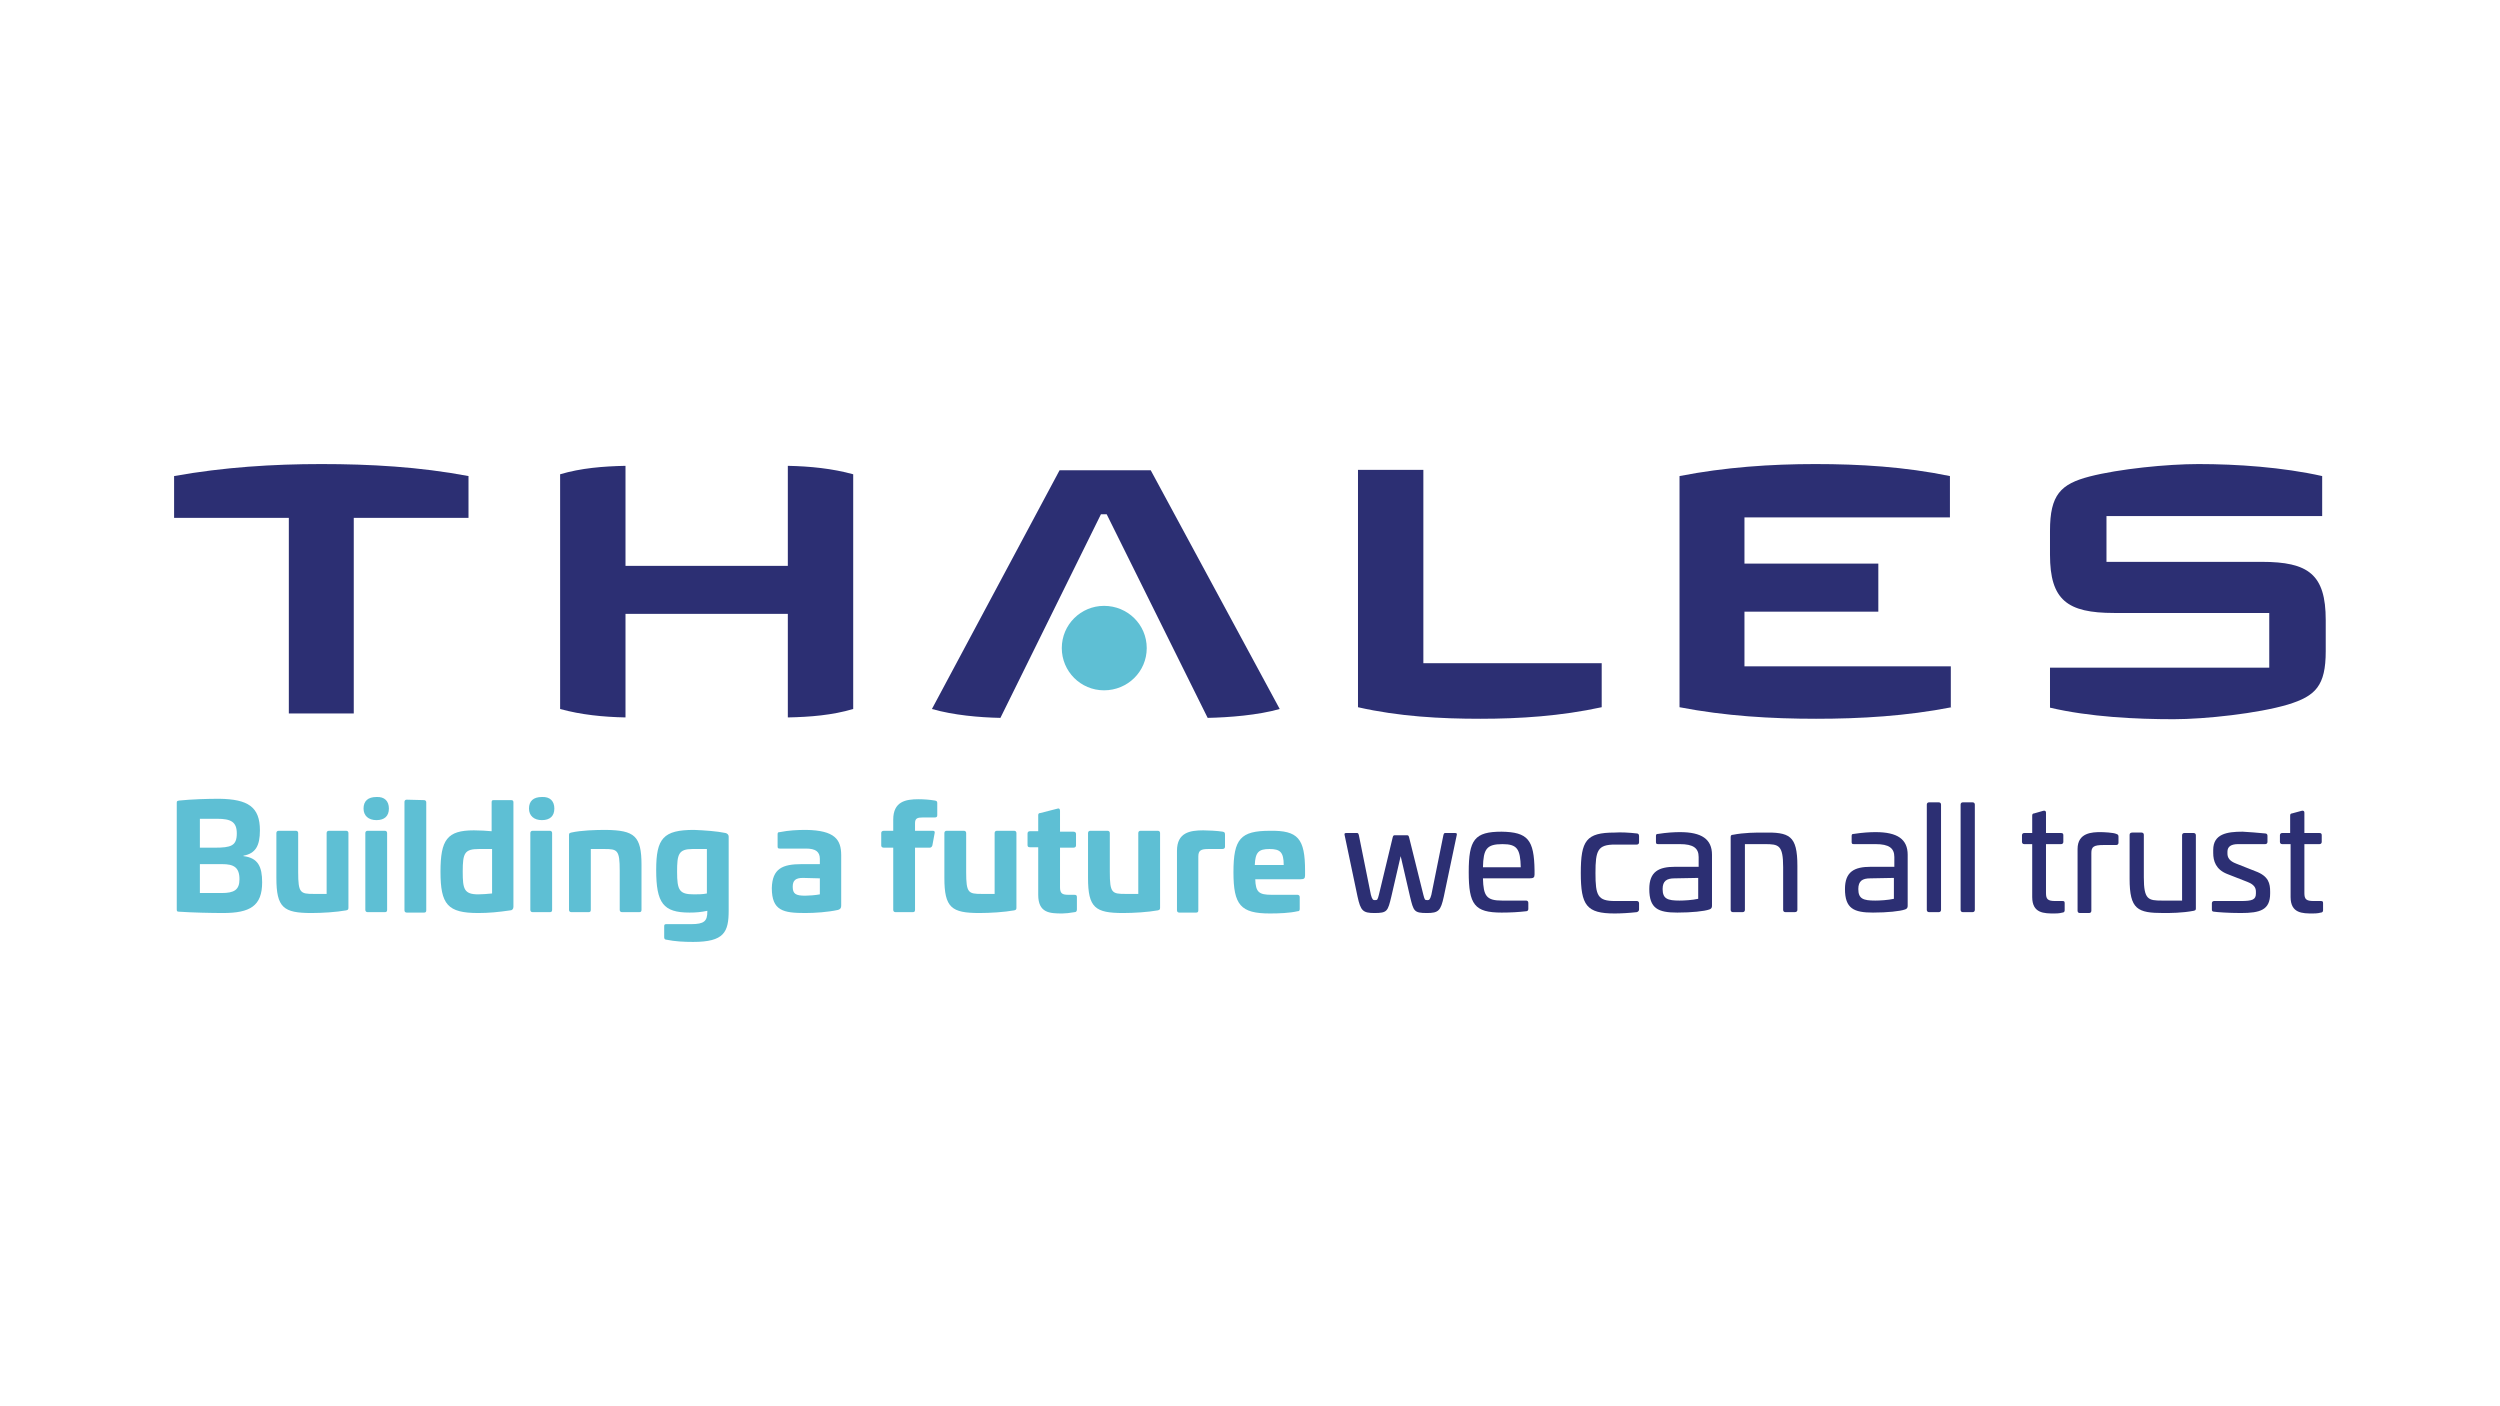 <svg xmlns="http://www.w3.org/2000/svg" xmlns:xlink="http://www.w3.org/1999/xlink" width="1920" zoomAndPan="magnify" viewBox="0 0 1440 810" height="1080" preserveAspectRatio="xMidYMid meet" version="1.0"><defs><clipPath id="4eeb991c9f"><path d="M 1180 267.297 L 1340 267.297 L 1340 415 L 1180 415 Z M 1180 267.297 " clip-rule="nonzero"/></clipPath><clipPath id="8545d18d23"><path d="M 967 267.297 L 1125 267.297 L 1125 415 L 967 415 Z M 967 267.297 " clip-rule="nonzero"/></clipPath><clipPath id="09d5ab2c86"><path d="M 100 267.297 L 270 267.297 L 270 411 L 100 411 Z M 100 267.297 " clip-rule="nonzero"/></clipPath><clipPath id="4e9b442535"><path d="M 377 478 L 420 478 L 420 542.547 L 377 542.547 Z M 377 478 " clip-rule="nonzero"/></clipPath></defs><rect x="-144" width="1728" fill="#ffffff" y="-81" height="972" fill-opacity="1"/><rect x="-144" width="1728" fill="#ffffff" y="-81" height="972" fill-opacity="1"/><g clip-path="url(#4eeb991c9f)"><path fill="#2c2f73" d="M 1339.621 375.094 C 1339.621 395.062 1333.73 400.953 1317.848 405.816 C 1300.684 410.938 1270.199 414.266 1252.012 414.266 C 1230.492 414.266 1203.598 412.988 1180.797 407.609 L 1180.797 384.566 L 1307.09 384.566 L 1307.09 353.07 L 1217.684 353.07 C 1190.789 353.07 1180.797 345.645 1180.797 319.531 L 1180.797 305.703 C 1180.797 284.965 1186.945 278.816 1203.598 274.465 C 1220.504 270.113 1248.168 267.297 1266.355 267.297 C 1288.387 267.297 1314.773 269.09 1337.574 274.211 L 1337.574 297.254 L 1213.332 297.254 L 1213.332 323.625 L 1302.734 323.625 C 1329.633 323.625 1339.621 330.797 1339.621 357.168 Z M 1339.621 375.094 " fill-opacity="1" fill-rule="nonzero"/></g><g clip-path="url(#8545d18d23)"><path fill="#2c2f73" d="M 1124.184 407.355 C 1098.055 412.477 1071.668 414.012 1046.051 414.012 C 1020.434 414.012 993.793 412.477 967.406 407.355 L 967.406 274.211 C 993.539 269.09 1020.18 267.297 1045.539 267.297 C 1071.156 267.297 1097.031 268.832 1123.16 274.211 L 1123.16 298.023 L 1004.809 298.023 L 1004.809 324.652 L 1081.914 324.652 L 1081.914 352.305 L 1004.809 352.305 L 1004.809 383.797 L 1123.672 383.797 L 1123.672 407.355 Z M 1124.184 407.355 " fill-opacity="1" fill-rule="nonzero"/></g><path fill="#2c2f73" d="M 922.578 407.355 C 899.012 412.477 875.445 414.012 852.645 414.012 C 829.844 414.012 805.766 412.73 782.199 407.355 L 782.199 270.625 L 819.855 270.625 L 819.855 382.004 L 922.578 382.004 Z M 922.578 407.355 " fill-opacity="1" fill-rule="nonzero"/><path fill="#2c2f73" d="M 737.113 408.379 C 724.559 411.961 707.91 413.242 695.613 413.5 L 637.461 296.23 L 634.133 296.23 L 576.238 413.5 C 563.941 413.242 549.34 411.961 536.789 408.379 L 610.309 270.883 L 662.824 270.883 Z M 737.113 408.379 " fill-opacity="1" fill-rule="nonzero"/><path fill="#5ebfd4" d="M 660.52 373.301 C 660.52 386.871 649.504 397.625 635.926 397.625 C 622.348 397.625 611.59 386.613 611.59 373.301 C 611.59 359.73 622.605 348.977 635.926 348.977 C 649.504 348.977 660.52 359.73 660.52 373.301 " fill-opacity="1" fill-rule="nonzero"/><path fill="#2c2f73" d="M 491.445 408.379 C 479.406 411.961 466.598 412.988 453.789 413.242 L 453.789 353.582 L 360.289 353.582 L 360.289 413.242 C 347.48 412.988 334.672 411.707 322.629 408.379 L 322.629 273.184 C 334.672 269.602 347.48 268.578 360.289 268.32 L 360.289 325.93 L 453.789 325.93 L 453.789 268.32 C 466.598 268.578 479.406 269.855 491.445 273.184 Z M 491.445 408.379 " fill-opacity="1" fill-rule="nonzero"/><g clip-path="url(#09d5ab2c86)"><path fill="#2c2f73" d="M 269.859 298.277 L 203.77 298.277 L 203.77 410.938 L 166.367 410.938 L 166.367 298.277 L 100.277 298.277 L 100.277 274.211 C 128.711 269.09 157.402 267.297 185.066 267.297 C 212.734 267.297 241.426 268.832 269.859 274.211 Z M 269.859 298.277 " fill-opacity="1" fill-rule="nonzero"/></g><path fill="#5ebfd4" d="M 149.715 478.277 C 149.715 487.238 147.156 491.594 140.238 492.875 L 140.238 493.129 C 148.691 494.152 150.996 499.273 150.996 508.234 C 150.996 521.805 144.082 525.902 128.453 525.902 C 121.539 525.902 110.523 525.648 103.094 525.137 C 102.07 525.137 101.812 524.879 101.812 523.855 L 101.812 462.402 C 101.812 461.379 102.07 461.379 103.094 461.125 C 110.523 460.355 119.488 460.098 126.406 460.098 C 142.801 460.355 149.715 464.707 149.715 478.277 Z M 115.133 471.621 L 115.133 488.266 L 123.586 488.266 C 133.066 488.266 136.395 487.238 136.395 480.07 C 136.395 473.414 133.066 471.621 125.125 471.621 Z M 115.133 497.738 L 115.133 514.383 L 127.688 514.383 C 134.859 514.383 137.934 512.59 137.934 506.445 C 137.934 499.531 134.602 497.738 127.941 497.738 Z M 115.133 497.738 " fill-opacity="1" fill-rule="nonzero"/><path fill="#5ebfd4" d="M 199.414 478.535 C 200.184 478.535 200.695 479.047 200.695 479.816 L 200.695 522.832 C 200.695 523.855 200.438 524.109 199.414 524.367 C 193.777 525.391 185.582 525.902 179.434 525.902 C 163.293 525.902 159.195 522.832 159.195 505.676 L 159.195 479.816 C 159.195 479.047 159.707 478.535 160.477 478.535 L 170.465 478.535 C 171.234 478.535 171.746 479.047 171.746 479.816 L 171.746 502.348 C 171.746 514.383 173.027 514.895 180.715 514.895 L 188.141 514.895 L 188.141 479.816 C 188.141 479.047 188.656 478.535 189.422 478.535 Z M 199.414 478.535 " fill-opacity="1" fill-rule="nonzero"/><path fill="#5ebfd4" d="M 224.004 465.73 C 224.004 470.086 221.445 472.391 216.832 472.391 C 212.223 472.391 209.402 469.828 209.402 465.73 C 209.402 461.379 211.965 459.074 216.832 459.074 C 221.445 458.82 224.004 461.379 224.004 465.73 Z M 221.699 478.535 C 222.469 478.535 222.98 479.047 222.98 479.816 L 222.98 524.109 C 222.98 525.137 222.469 525.391 221.699 525.391 L 211.711 525.391 C 210.941 525.391 210.43 524.879 210.43 524.109 L 210.43 479.816 C 210.43 479.047 210.941 478.535 211.711 478.535 Z M 221.699 478.535 " fill-opacity="1" fill-rule="nonzero"/><path fill="#5ebfd4" d="M 244.242 460.867 C 245.012 460.867 245.523 461.379 245.523 462.148 L 245.523 524.367 C 245.523 525.391 245.012 525.648 244.242 525.648 L 234.254 525.648 C 233.484 525.648 232.973 525.137 232.973 524.367 L 232.973 461.891 C 232.973 461.125 233.484 460.613 234.254 460.613 Z M 244.242 460.867 " fill-opacity="1" fill-rule="nonzero"/><path fill="#5ebfd4" d="M 294.453 460.867 C 295.477 460.867 295.734 461.379 295.734 462.148 L 295.734 522.32 C 295.734 523.598 294.965 524.367 293.941 524.367 C 287.023 525.391 281.387 525.902 275.496 525.902 C 257.82 525.902 253.723 521.039 253.723 502.09 C 253.723 483.656 257.562 478.277 272.934 478.277 C 276.777 478.277 280.105 478.535 283.18 478.789 L 283.18 462.148 C 283.18 461.125 283.438 460.867 284.461 460.867 C 284.461 460.867 294.453 460.867 294.453 460.867 Z M 276.008 489.031 C 267.555 489.031 266.531 491.336 266.531 502.09 C 266.531 512.078 267.297 515.148 275.496 515.148 C 277.547 515.148 281.133 514.895 283.438 514.637 L 283.438 489.031 Z M 276.008 489.031 " fill-opacity="1" fill-rule="nonzero"/><path fill="#5ebfd4" d="M 319.301 465.73 C 319.301 470.086 316.738 472.391 312.129 472.391 C 307.516 472.391 304.699 469.828 304.699 465.73 C 304.699 461.379 307.262 459.074 312.129 459.074 C 316.738 458.82 319.301 461.379 319.301 465.73 Z M 316.738 478.535 C 317.508 478.535 318.02 479.047 318.02 479.816 L 318.02 524.109 C 318.02 525.137 317.508 525.391 316.738 525.391 L 306.75 525.391 C 305.98 525.391 305.469 524.879 305.469 524.109 L 305.469 479.816 C 305.469 479.047 305.98 478.535 306.75 478.535 Z M 316.738 478.535 " fill-opacity="1" fill-rule="nonzero"/><path fill="#5ebfd4" d="M 369.508 498.25 L 369.508 524.109 C 369.508 525.137 368.996 525.391 368.23 525.391 L 358.238 525.391 C 357.469 525.391 356.957 524.879 356.957 524.109 L 356.957 501.578 C 356.957 489.543 355.676 489.031 347.992 489.031 L 340.305 489.031 L 340.305 524.109 C 340.305 525.137 339.793 525.391 339.027 525.391 L 329.035 525.391 C 328.266 525.391 327.754 524.879 327.754 524.109 L 327.754 480.84 C 327.754 479.816 328.266 479.816 329.035 479.559 C 334.672 478.277 342.867 478.023 349.016 478.023 C 365.41 478.277 369.508 481.352 369.508 498.25 Z M 369.508 498.25 " fill-opacity="1" fill-rule="nonzero"/><g clip-path="url(#4e9b442535)"><path fill="#5ebfd4" d="M 417.926 479.816 C 418.949 480.07 419.719 480.84 419.719 481.863 L 419.719 524.367 C 419.719 536.914 417.156 542.547 399.227 542.547 C 394.102 542.547 388.723 542.289 383.855 541.266 C 383.086 541.266 382.574 540.754 382.574 539.984 L 382.574 533.586 C 382.574 532.559 382.832 532.305 383.855 532.305 L 398.199 532.305 C 405.629 532.305 407.422 530.512 407.422 525.137 L 407.422 524.621 C 403.836 525.391 400.762 525.648 397.176 525.648 C 382.062 525.648 377.965 520.27 377.965 501.066 C 377.965 482.887 382.062 478.023 399.738 478.023 C 406.141 478.277 413.059 478.789 417.926 479.816 Z M 398.969 489.031 C 390.773 489.031 390.004 492.105 390.004 502.09 C 390.004 512.844 391.285 515.148 399.738 515.148 C 401.785 515.148 404.859 515.148 407.168 514.637 L 407.168 489.031 Z M 398.969 489.031 " fill-opacity="1" fill-rule="nonzero"/></g><path fill="#5ebfd4" d="M 484.531 492.617 L 484.531 521.551 C 484.531 522.832 484.273 523.598 482.738 524.109 C 476.844 525.391 469.414 525.902 463.781 525.902 C 451.227 525.902 444.566 524.621 444.566 511.566 C 444.824 500.297 450.715 497.738 461.73 497.738 L 472.234 497.738 L 472.234 494.664 C 472.234 490.57 469.672 488.777 464.293 488.777 L 449.18 488.777 C 448.152 488.777 447.898 488.52 447.898 487.496 L 447.898 480.582 C 447.898 479.559 448.152 479.305 449.18 479.305 C 454.301 478.277 459.168 478.023 464.293 478.023 C 480.941 478.277 484.531 483.656 484.531 492.617 Z M 462.5 505.676 C 458.145 505.676 456.605 507.211 456.605 510.797 C 456.605 514.895 458.398 515.918 463.781 515.918 C 465.574 515.918 469.672 515.66 472.234 515.148 L 472.234 505.93 Z M 462.5 505.676 " fill-opacity="1" fill-rule="nonzero"/><path fill="#5ebfd4" d="M 538.582 461.125 C 539.605 461.379 539.863 461.637 539.863 462.66 L 539.863 469.574 C 539.863 470.598 539.352 470.852 538.324 470.852 L 531.664 470.852 C 528.336 470.852 527.055 471.367 527.055 474.184 L 527.055 478.535 L 537.301 478.535 C 538.324 478.535 538.582 479.047 538.324 480.07 L 537.043 486.984 C 536.789 487.754 536.277 488.266 535.508 488.266 L 527.055 488.266 L 527.055 524.109 C 527.055 525.137 526.543 525.391 525.773 525.391 L 515.781 525.391 C 515.012 525.391 514.5 524.879 514.5 524.109 L 514.5 488.266 L 509.121 488.266 C 508.098 488.266 507.586 487.754 507.586 486.984 L 507.586 479.816 C 507.586 479.047 508.098 478.535 509.121 478.535 L 514.5 478.535 L 514.5 472.133 C 514.5 461.637 521.676 460.355 529.102 460.355 C 532.176 460.355 535.508 460.613 538.582 461.125 Z M 538.582 461.125 " fill-opacity="1" fill-rule="nonzero"/><path fill="#5ebfd4" d="M 584.18 478.535 C 584.949 478.535 585.461 479.047 585.461 479.816 L 585.461 522.832 C 585.461 523.855 585.203 524.109 584.18 524.367 C 578.543 525.391 570.348 525.902 564.199 525.902 C 548.059 525.902 543.961 522.832 543.961 505.676 L 543.961 479.816 C 543.961 479.047 544.473 478.535 545.242 478.535 L 555.23 478.535 C 556 478.535 556.512 479.047 556.512 479.816 L 556.512 502.348 C 556.512 514.383 557.793 514.895 565.48 514.895 L 572.906 514.895 L 572.906 479.816 C 572.906 479.047 573.422 478.535 574.188 478.535 Z M 584.18 478.535 " fill-opacity="1" fill-rule="nonzero"/><path fill="#5ebfd4" d="M 609.285 465.73 C 610.051 465.477 610.566 465.988 610.566 467.012 L 610.566 479.047 L 618.25 479.047 C 619.273 479.047 619.785 479.559 619.785 480.328 L 619.785 486.984 C 619.785 487.754 619.273 488.266 618.25 488.266 L 610.566 488.266 L 610.566 511.051 C 610.566 514.637 611.844 515.406 615.434 515.406 L 618.762 515.406 C 619.785 515.406 620.301 515.66 620.301 516.684 L 620.301 523.855 C 620.301 524.879 619.785 525.391 619.02 525.391 C 616.199 525.902 613.641 526.16 611.844 526.16 C 604.672 526.16 598.012 525.902 598.012 515.406 L 598.012 488.008 L 593.145 488.008 C 592.121 488.008 591.863 487.496 591.863 486.727 L 591.863 480.07 C 591.863 479.301 592.375 478.789 593.145 478.789 L 598.012 478.789 L 598.012 469.574 C 598.012 468.805 598.27 468.293 599.293 468.293 Z M 609.285 465.73 " fill-opacity="1" fill-rule="nonzero"/><path fill="#5ebfd4" d="M 666.922 478.535 C 667.691 478.535 668.203 479.047 668.203 479.816 L 668.203 522.832 C 668.203 523.855 667.945 524.109 666.922 524.367 C 661.285 525.391 653.09 525.902 646.941 525.902 C 630.801 525.902 626.703 522.832 626.703 505.676 L 626.703 479.816 C 626.703 479.047 627.215 478.535 627.984 478.535 L 637.977 478.535 C 638.742 478.535 639.254 479.047 639.254 479.816 L 639.254 502.348 C 639.254 514.383 640.535 514.895 648.223 514.895 L 655.652 514.895 L 655.652 479.816 C 655.652 479.047 656.164 478.535 656.93 478.535 Z M 666.922 478.535 " fill-opacity="1" fill-rule="nonzero"/><path fill="#5ebfd4" d="M 704.324 479.047 C 705.348 479.301 705.602 479.559 705.602 480.84 L 705.602 487.754 C 705.602 488.52 705.09 489.031 704.066 489.031 L 696.125 489.031 C 691.77 489.031 690.234 489.801 690.234 493.387 L 690.234 524.367 C 690.234 525.391 689.723 525.648 688.953 525.648 L 679.219 525.648 C 678.449 525.648 677.938 525.137 677.938 524.367 L 677.938 490.059 C 677.938 479.559 685.367 478.277 693.051 478.277 C 695.613 478.277 701.25 478.535 704.324 479.047 Z M 704.324 479.047 " fill-opacity="1" fill-rule="nonzero"/><path fill="#5ebfd4" d="M 751.715 501.578 L 751.715 504.141 C 751.715 505.93 751.203 506.445 749.152 506.445 L 723.023 506.445 C 723.277 513.867 725.074 515.406 732.5 515.406 L 747.359 515.406 C 748.129 515.406 748.641 515.918 748.641 516.684 L 748.641 523.598 C 748.641 524.621 748.129 524.879 747.359 524.879 C 743.004 525.902 736.855 526.16 731.477 526.16 C 714.57 526.16 710.469 521.293 710.469 502.348 C 710.469 483.145 714.57 478.535 731.477 478.535 C 747.613 478.277 751.715 482.887 751.715 501.578 Z M 722.766 498.25 L 739.418 498.25 C 739.418 490.824 737.367 489.031 731.219 489.031 C 725.07 489.031 723.023 490.824 722.766 498.25 Z M 722.766 498.25 " fill-opacity="1" fill-rule="nonzero"/><path fill="#2c2f73" d="M 838.043 479.816 C 839.066 479.816 839.324 480.07 839.066 481.094 L 831.637 516.43 C 829.844 524.621 828.566 525.902 821.902 525.902 C 814.477 525.902 814.219 524.879 812.168 516.43 L 806.789 493.129 L 801.41 516.43 C 799.363 524.879 799.105 525.902 791.676 525.902 C 785.016 525.902 783.734 524.621 781.941 516.43 L 774.512 481.094 C 774.258 480.07 774.512 479.816 775.539 479.816 L 781.688 479.816 C 782.199 479.816 782.453 480.07 782.711 481.094 L 789.629 515.406 C 790.395 518.223 790.906 518.477 791.934 518.477 C 793.469 518.477 793.469 518.223 794.238 515.406 L 802.18 482.375 C 802.434 481.352 802.691 481.094 803.461 481.094 L 810.375 481.094 C 811.145 481.094 811.402 481.352 811.656 482.375 L 819.855 515.406 C 820.625 518.223 820.625 518.477 822.16 518.477 C 823.184 518.477 823.699 518.223 824.465 515.406 L 831.383 481.094 C 831.637 480.07 831.895 479.816 832.406 479.816 Z M 838.043 479.816 " fill-opacity="1" fill-rule="nonzero"/><path fill="#2c2f73" d="M 883.898 501.324 L 883.898 503.629 C 883.898 505.418 883.383 505.93 880.824 505.93 L 854.18 505.93 C 854.438 516.172 856.23 518.734 865.195 518.734 L 879.031 518.734 C 879.797 518.734 880.312 519.246 880.312 520.016 L 880.312 523.598 C 880.312 524.367 879.797 524.879 879.031 524.879 C 874.676 525.391 870.062 525.648 864.941 525.648 C 849.312 525.648 845.984 521.039 845.984 502.348 C 845.984 483.656 849.312 479.047 864.941 479.047 C 880.055 479.305 883.641 483.656 883.898 501.324 Z M 854.18 499.531 L 875.957 499.531 C 875.699 489.031 873.906 486.215 865.453 486.215 C 856.23 486.215 854.438 489.031 854.18 499.531 Z M 854.18 499.531 " fill-opacity="1" fill-rule="nonzero"/><path fill="#2c2f73" d="M 942.816 480.07 C 943.586 480.07 944.098 480.582 944.098 481.605 L 944.098 485.191 C 944.098 485.961 943.586 486.473 942.816 486.473 L 930.262 486.473 C 920.273 486.473 918.992 489.801 918.992 502.859 C 918.992 515.918 920.273 518.988 930.262 518.988 L 942.816 518.988 C 943.586 518.988 944.098 519.504 944.098 520.27 L 944.098 523.855 C 944.098 524.621 943.586 525.137 942.816 525.391 C 938.461 525.902 933.594 526.16 930.008 526.16 C 913.867 526.16 910.539 521.551 910.539 502.859 C 910.539 484.168 913.613 479.559 930.008 479.559 C 933.594 479.305 938.461 479.559 942.816 480.07 Z M 942.816 480.07 " fill-opacity="1" fill-rule="nonzero"/><path fill="#2c2f73" d="M 986.109 492.359 L 986.109 521.551 C 986.109 522.32 986.109 523.344 984.57 523.855 C 981.754 524.879 974.324 525.648 966.129 525.648 C 955.113 525.648 949.988 523.344 949.988 512.078 C 949.988 502.09 955.367 499.273 964.848 499.273 L 978.422 499.273 L 978.422 493.641 C 978.422 488.52 975.348 486.215 967.664 486.215 L 955.113 486.215 C 954.086 486.215 953.832 485.961 953.832 484.938 L 953.832 481.605 C 953.832 480.582 954.086 480.328 955.113 480.328 C 959.98 479.559 964.336 479.301 967.664 479.301 C 980.215 479.305 986.109 483.398 986.109 492.359 Z M 964.59 505.93 C 959.98 505.93 957.672 507.469 957.672 512.078 C 957.672 517.711 960.492 518.734 967.406 518.734 C 969.969 518.734 974.836 518.477 978.168 517.711 L 978.168 505.676 Z M 964.59 505.93 " fill-opacity="1" fill-rule="nonzero"/><path fill="#2c2f73" d="M 1035.293 498.762 L 1035.293 524.109 C 1035.293 524.879 1034.781 525.391 1033.758 525.391 L 1028.375 525.391 C 1027.609 525.391 1027.094 524.879 1027.094 524.109 L 1027.094 499.531 C 1027.094 486.727 1024.535 486.215 1016.594 486.215 L 1005.066 486.215 L 1005.066 524.109 C 1005.066 524.879 1004.551 525.391 1003.785 525.391 L 998.148 525.391 C 997.379 525.391 996.867 524.879 996.867 524.109 L 996.867 482.121 C 996.867 481.094 997.379 480.84 998.148 480.84 C 1004.551 479.559 1011.469 479.559 1015.566 479.559 C 1030.684 479.305 1035.293 481.094 1035.293 498.762 Z M 1035.293 498.762 " fill-opacity="1" fill-rule="nonzero"/><path fill="#2c2f73" d="M 1098.824 492.359 L 1098.824 521.551 C 1098.824 522.32 1098.824 523.344 1097.285 523.855 C 1094.469 524.879 1087.039 525.648 1078.84 525.648 C 1067.828 525.648 1062.703 523.344 1062.703 512.078 C 1062.703 502.09 1068.082 499.273 1077.562 499.273 L 1091.137 499.273 L 1091.137 493.641 C 1091.137 488.52 1088.062 486.215 1080.379 486.215 L 1067.828 486.215 C 1066.801 486.215 1066.547 485.961 1066.547 484.938 L 1066.547 481.605 C 1066.547 480.582 1066.801 480.328 1067.828 480.328 C 1072.695 479.559 1077.047 479.301 1080.379 479.301 C 1092.93 479.305 1098.824 483.398 1098.824 492.359 Z M 1077.305 505.93 C 1072.695 505.93 1070.387 507.469 1070.387 512.078 C 1070.387 517.711 1073.207 518.734 1080.121 518.734 C 1082.684 518.734 1087.551 518.477 1090.883 517.711 L 1090.883 505.676 Z M 1077.305 505.93 " fill-opacity="1" fill-rule="nonzero"/><path fill="#2c2f73" d="M 1116.754 462.148 C 1117.523 462.148 1118.035 462.66 1118.035 463.43 L 1118.035 524.109 C 1118.035 524.879 1117.523 525.391 1116.754 525.391 L 1111.117 525.391 C 1110.352 525.391 1109.84 524.879 1109.84 524.109 L 1109.84 463.43 C 1109.84 462.66 1110.352 462.148 1111.117 462.148 Z M 1116.754 462.148 " fill-opacity="1" fill-rule="nonzero"/><path fill="#2c2f73" d="M 1136.223 462.148 C 1136.992 462.148 1137.504 462.66 1137.504 463.43 L 1137.504 524.109 C 1137.504 524.879 1136.992 525.391 1136.223 525.391 L 1130.586 525.391 C 1129.82 525.391 1129.309 524.879 1129.309 524.109 L 1129.309 463.43 C 1129.309 462.66 1129.82 462.148 1130.586 462.148 Z M 1136.223 462.148 " fill-opacity="1" fill-rule="nonzero"/><path fill="#2c2f73" d="M 1176.953 467.012 C 1177.98 466.758 1178.492 467.27 1178.492 468.035 L 1178.492 479.816 L 1187.199 479.816 C 1188.227 479.816 1188.48 480.328 1188.48 481.094 L 1188.48 484.938 C 1188.48 485.703 1187.969 486.215 1187.199 486.215 L 1178.492 486.215 L 1178.492 514.383 C 1178.492 517.965 1179.516 518.988 1183.871 518.988 L 1187.969 518.988 C 1188.996 518.988 1189.25 519.246 1189.25 520.27 L 1189.25 524.367 C 1189.25 525.137 1188.738 525.648 1187.969 525.648 C 1186.176 526.16 1184.129 526.16 1183.359 526.16 C 1177.469 526.16 1170.551 526.16 1170.551 516.684 L 1170.551 486.215 L 1165.938 486.215 C 1165.172 486.215 1164.66 485.703 1164.66 484.938 L 1164.66 481.094 C 1164.66 480.328 1165.172 479.816 1165.938 479.816 L 1170.551 479.816 L 1170.551 469.828 C 1170.551 469.062 1170.805 468.547 1171.574 468.547 Z M 1176.953 467.012 " fill-opacity="1" fill-rule="nonzero"/><path fill="#2c2f73" d="M 1218.965 480.328 C 1219.734 480.582 1220.246 480.84 1220.246 481.863 L 1220.246 485.449 C 1220.246 486.215 1219.734 486.727 1218.965 486.727 L 1211.793 486.727 C 1205.902 486.727 1204.621 487.754 1204.621 491.336 L 1204.621 524.621 C 1204.621 525.391 1204.109 525.902 1203.34 525.902 L 1197.961 525.902 C 1197.191 525.902 1196.68 525.391 1196.68 524.621 L 1196.68 489.031 C 1196.68 479.559 1205.133 479.301 1210 479.301 C 1211.539 479.305 1217.43 479.559 1218.965 480.328 Z M 1218.965 480.328 " fill-opacity="1" fill-rule="nonzero"/><path fill="#2c2f73" d="M 1263.539 479.816 C 1264.309 479.816 1264.82 480.328 1264.82 481.094 L 1264.82 523.344 C 1264.82 524.367 1264.309 524.367 1263.539 524.621 C 1256.879 525.902 1249.961 525.902 1246.121 525.902 C 1231.262 525.902 1226.652 523.855 1226.652 506.188 L 1226.652 480.84 C 1226.652 480.07 1227.164 479.559 1228.188 479.559 L 1233.566 479.559 C 1234.336 479.559 1234.848 480.07 1234.848 480.84 L 1234.848 505.418 C 1234.848 518.223 1237.41 518.734 1245.352 518.734 L 1256.879 518.734 L 1256.879 481.094 C 1256.879 480.328 1257.391 479.816 1258.16 479.816 Z M 1263.539 479.816 " fill-opacity="1" fill-rule="nonzero"/><path fill="#2c2f73" d="M 1304.781 480.07 C 1305.551 480.07 1306.062 480.582 1306.062 481.352 L 1306.062 484.938 C 1306.062 485.703 1305.551 486.215 1304.781 486.215 L 1289.156 486.215 C 1285.312 486.215 1283.008 487.496 1283.008 490.57 L 1283.008 491.594 C 1283.008 493.898 1284.031 495.945 1288.133 497.48 L 1299.148 501.836 C 1306.832 504.652 1307.602 509.004 1307.602 513.613 L 1307.602 514.637 C 1307.602 524.109 1301.965 525.902 1290.695 525.902 C 1283.52 525.902 1276.859 525.391 1275.324 525.137 C 1274.297 525.137 1274.043 524.621 1274.043 523.855 L 1274.043 520.27 C 1274.043 519.504 1274.555 518.988 1275.324 518.988 L 1290.695 518.988 C 1297.355 518.988 1299.402 518.223 1299.402 514.637 L 1299.402 513.613 C 1299.402 511.309 1298.379 509.516 1294.535 507.98 L 1282.754 503.371 C 1276.348 500.812 1274.812 495.945 1274.812 491.336 L 1274.812 489.543 C 1274.812 480.328 1282.754 479.047 1291.719 479.047 C 1295.562 479.305 1299.914 479.559 1304.781 480.07 Z M 1304.781 480.07 " fill-opacity="1" fill-rule="nonzero"/><path fill="#2c2f73" d="M 1325.789 467.012 C 1326.812 466.758 1327.324 467.27 1327.324 468.035 L 1327.324 479.816 L 1336.035 479.816 C 1337.059 479.816 1337.316 480.328 1337.316 481.094 L 1337.316 484.938 C 1337.316 485.703 1336.805 486.215 1336.035 486.215 L 1327.324 486.215 L 1327.324 514.383 C 1327.324 517.965 1328.352 518.988 1332.707 518.988 L 1336.805 518.988 C 1337.828 518.988 1338.086 519.246 1338.086 520.27 L 1338.086 524.367 C 1338.086 525.137 1337.574 525.648 1336.805 525.648 C 1335.012 526.16 1332.961 526.16 1332.191 526.16 C 1326.301 526.16 1319.383 526.16 1319.383 516.684 L 1319.383 486.215 L 1314.516 486.215 C 1313.75 486.215 1313.238 485.703 1313.238 484.938 L 1313.238 481.094 C 1313.238 480.328 1313.75 479.816 1314.516 479.816 L 1319.129 479.816 L 1319.129 469.828 C 1319.129 469.062 1319.383 468.547 1320.152 468.547 Z M 1325.789 467.012 " fill-opacity="1" fill-rule="nonzero"/></svg>